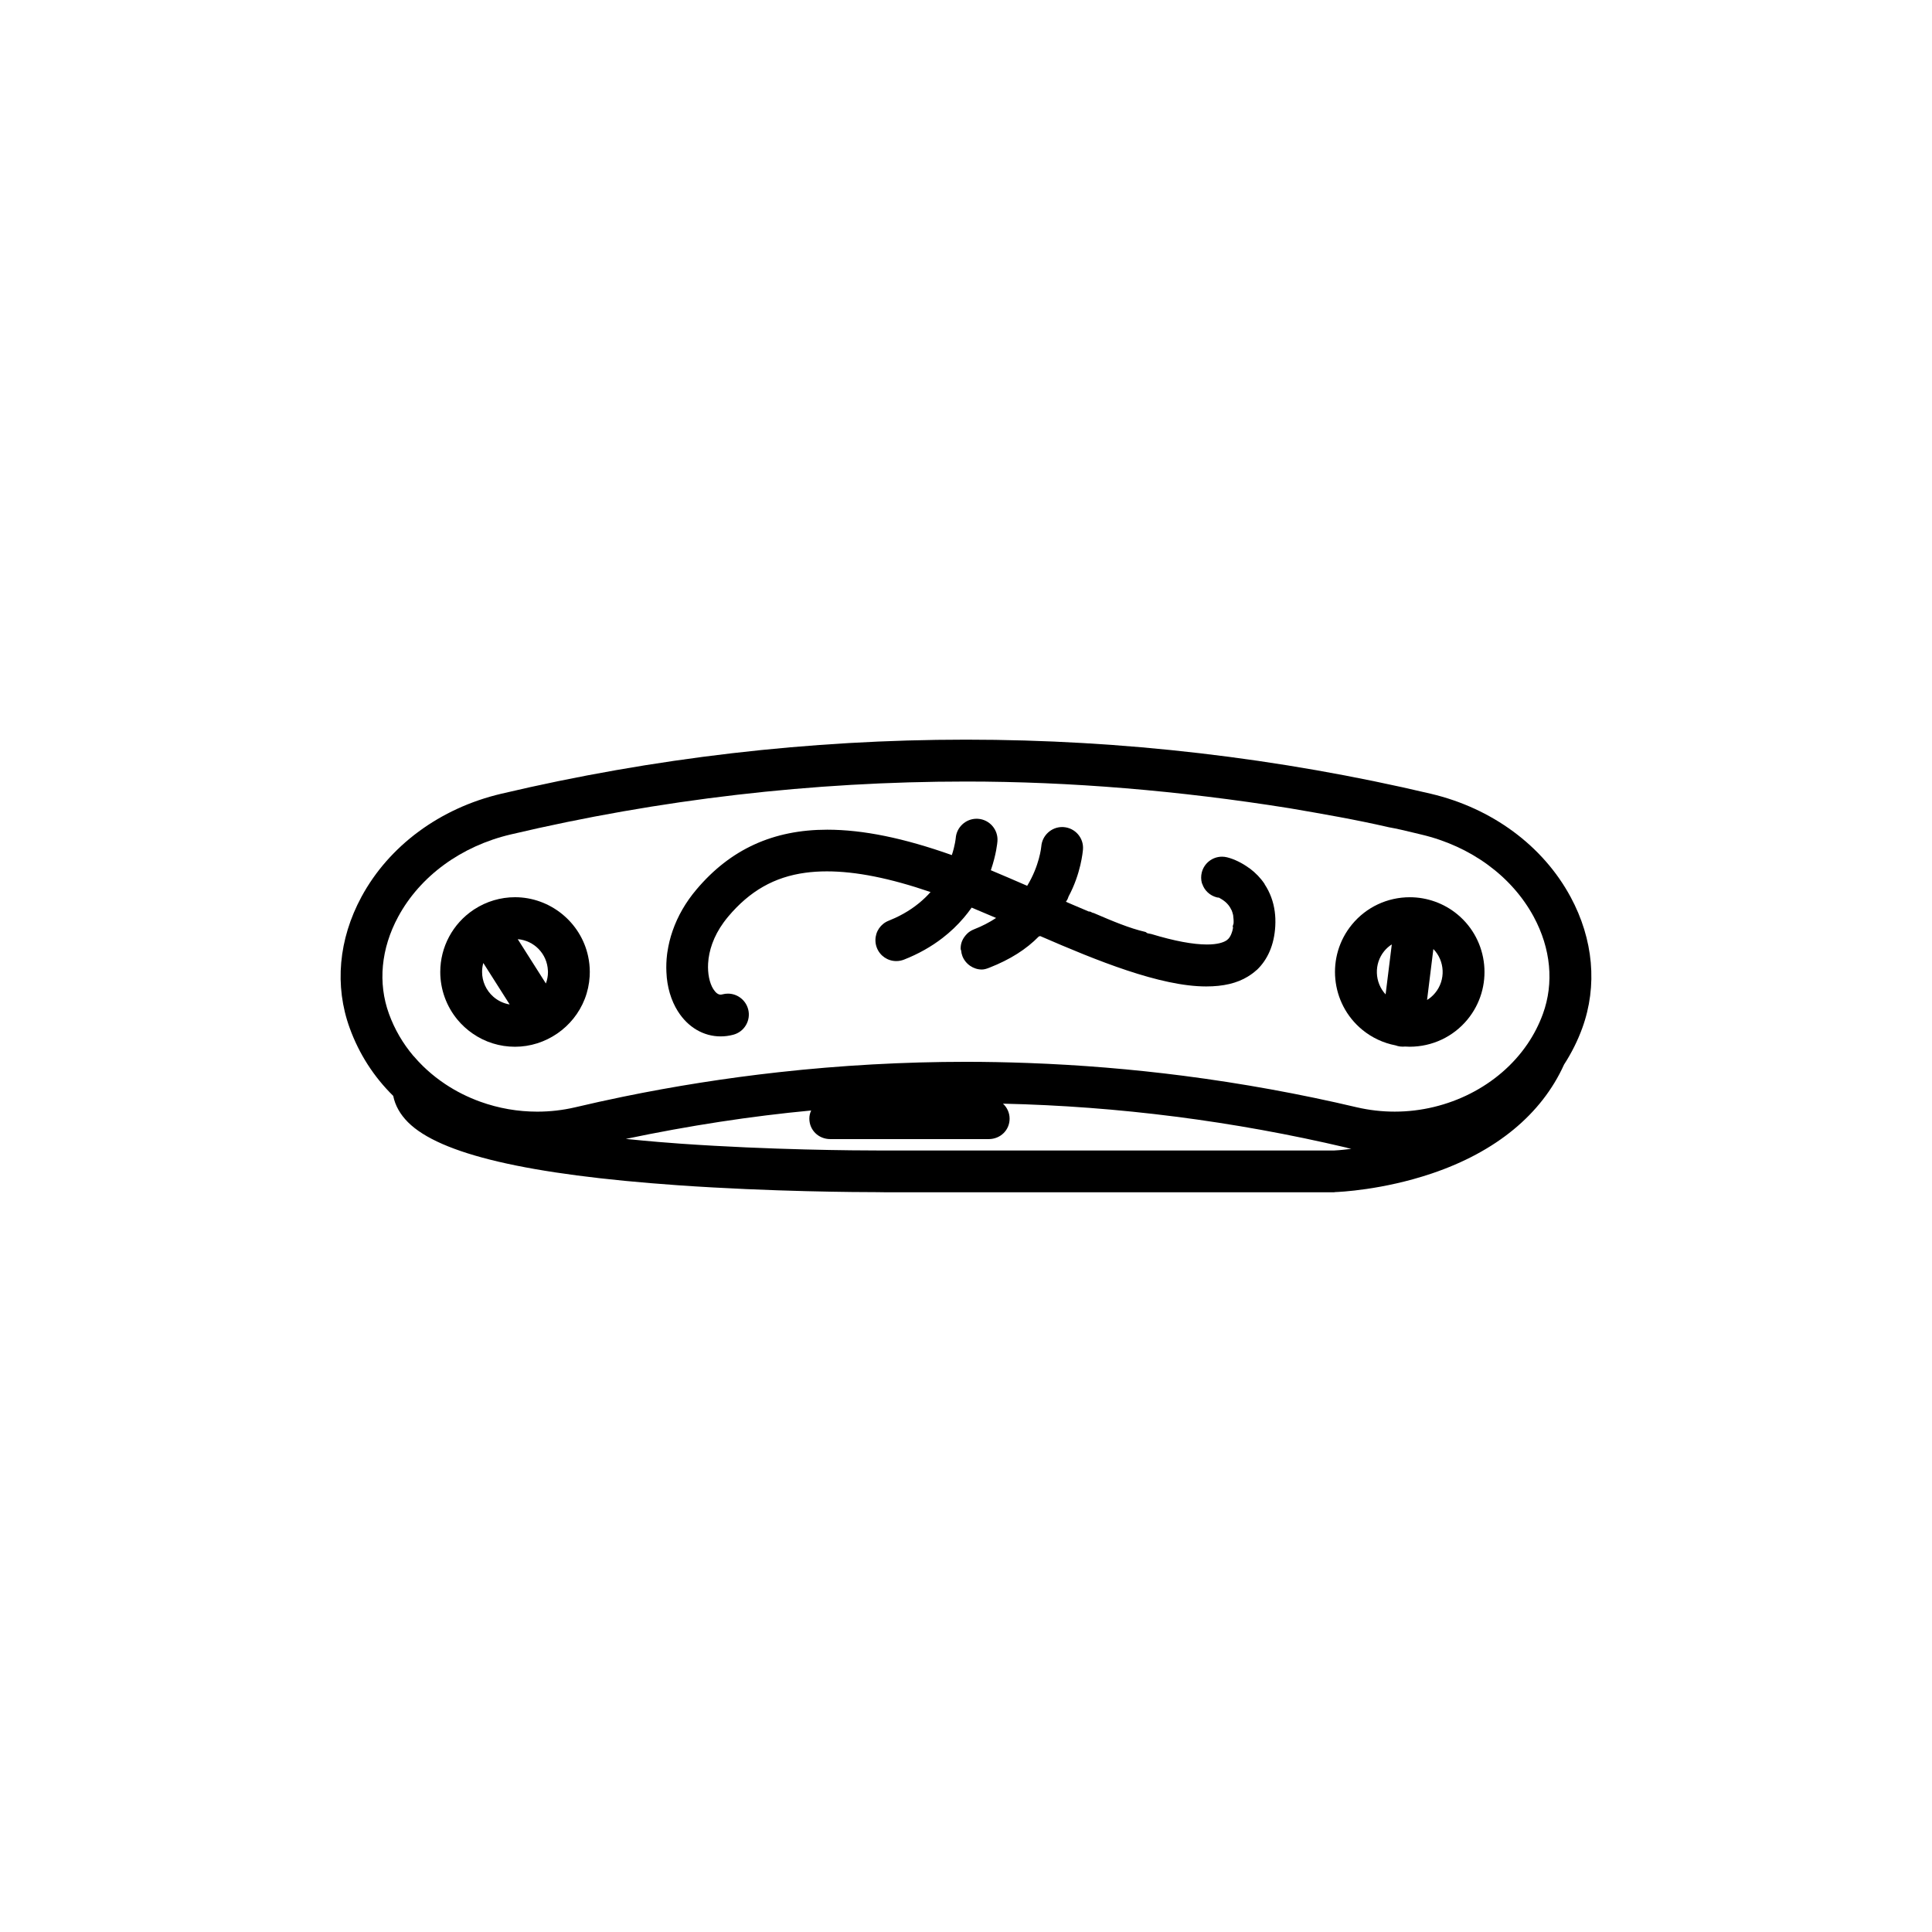 <?xml version="1.0" encoding="UTF-8"?>
<!-- Uploaded to: SVG Repo, www.svgrepo.com, Generator: SVG Repo Mixer Tools -->
<svg fill="#000000" width="800px" height="800px" version="1.1" viewBox="144 144 512 512" xmlns="http://www.w3.org/2000/svg">
 <g>
  <path d="m560.21 381.68c-7.32-13.551-20.816-23.512-37.031-27.328-40.312-9.508-81.758-14.336-123.18-14.336-41.43 0-82.871 4.82-123.18 14.34-16.211 3.809-29.711 13.77-37.031 27.32-6.074 11.246-7.18 23.594-3.109 34.777 2.481 6.836 6.359 12.883 11.531 17.973 0.508 2.535 1.82 4.875 3.891 6.953 8.422 8.465 31.816 13.934 71.516 16.723 24.867 1.742 48.352 1.832 52.809 1.832 0.828 0 1.57 0.012 2.223 0.031h118.92c0.098 0 0.172-0.023 0.23-0.047 1.129-0.039 12.574-0.523 25.648-4.934 16.988-5.727 29.105-15.703 35.039-28.859 1.988-3.066 3.613-6.324 4.832-9.672 4.07-11.18 2.965-23.527-3.106-34.773zm-183.08 67.211c-6.352 0-28.934-0.133-52.801-1.809-2.742-0.191-7.981-0.594-14.484-1.258 16.75-3.516 33.258-6.047 49.125-7.535-0.328 0.691-0.484 1.395-0.484 2.16 0 3.039 2.434 5.422 5.543 5.422h41.984c3.109 0 5.543-2.379 5.543-5.41 0-1.535-0.648-2.957-1.754-3.981 30.492 0.684 61.133 4.606 91.082 11.664 0.051 0.035 0.105 0.059 0.16 0.07 0.363 0.086 0.719 0.168 1.066 0.242-2.606 0.328-4.309 0.438-4.637 0.438l-118.86-0.004h-1.48zm22.863-97.777c27.531 0 56.387 2.383 85.762 7.078 8.586 1.473 17.461 2.996 26.305 5.039 2.191 0.383 4.422 0.922 6.578 1.445 0.664 0.16 1.328 0.324 1.996 0.48 13.133 3.09 24 11.035 29.82 21.801 4.543 8.418 5.41 17.551 2.438 25.719-1.023 2.816-2.41 5.523-4.125 8.039-0.004 0.012-0.016 0.016-0.02 0.023-7.516 11.012-20.98 17.855-35.137 17.855-3.375 0-6.758-0.387-10.039-1.148-15.027-3.547-30.469-6.352-45.902-8.344-0.004 0-0.016 0-0.02-0.004-13.582-1.75-27.441-2.891-41.195-3.394-5.672-0.207-11.211-0.312-16.461-0.312-16.445 0-33.164 0.926-49.691 2.762-13.855 1.535-27.715 3.723-41.203 6.492-0.004 0-0.012 0-0.016 0.004-4.219 0.867-8.48 1.809-12.66 2.797-3.285 0.766-6.66 1.152-10.039 1.152-5.16 0-10.23-0.883-15.086-2.629-3.301-1.188-6.43-2.754-9.301-4.672-1.727-1.148-3.359-2.422-4.856-3.785-0.359-0.328-0.715-0.66-1.062-0.996-0.832-0.812-1.637-1.684-2.41-2.586-0.031-0.035-0.059-0.066-0.102-0.09-2.828-3.34-5.012-7.098-6.488-11.176-2.973-8.168-2.106-17.305 2.445-25.723 5.82-10.766 16.688-18.715 29.82-21.805 39.441-9.301 80.035-14.023 120.65-14.023z"/>
  <path d="m269.18 417.85c1.672 1.168 3.496 2.066 5.414 2.66 1.898 0.594 3.883 0.891 5.891 0.891 8.105 0 15.531-5.09 18.477-12.66 0.746-1.918 1.184-3.941 1.305-5.996 0.02-0.383 0.035-0.77 0.035-1.16 0-1.402-0.152-2.805-0.449-4.18-1.953-9.059-10.102-15.633-19.367-15.633-3.82 0-7.531 1.098-10.758 3.184-0.031 0.016-0.059 0.035-0.09 0.055-0.035 0.02-0.066 0.047-0.133 0.09-5.535 3.695-8.832 9.863-8.832 16.488 0 4.609 1.629 9.109 4.578 12.656 1.137 1.371 2.457 2.578 3.93 3.606zm2.906-18.648 6.984 10.992c-1.602-0.266-3.113-0.977-4.336-2.055-1.895-1.664-2.977-4.051-2.977-6.551-0.004-0.816 0.105-1.613 0.328-2.387zm17.121 2.164c0.004 0.074 0.012 0.145 0.012 0.227 0 1.043-0.188 2.062-0.555 3.039l-7.457-11.742c4.344 0.352 7.793 3.879 7.992 8.312z"/>
  <path d="m504.99 416.88c2.551 2.102 5.606 3.535 8.848 4.156 0.406 0.152 0.828 0.25 1.234 0.301 0.227 0.031 0.457 0.039 0.691 0.039 0.191 0 0.379-0.016 0.562-0.031 0.473 0.031 0.871 0.047 1.254 0.047 5.953 0 11.539-2.625 15.312-7.203 6.949-8.434 5.742-20.945-2.691-27.895-3.531-2.91-8.004-4.516-12.586-4.516-5.953 0-11.539 2.625-15.312 7.203-6.953 8.43-5.742 20.945 2.688 27.898zm6.211-9.355c-2.922-3.148-3.133-8.113-0.348-11.492 0.57-0.691 1.234-1.281 1.988-1.762zm12.656-12.023c3.059 3.148 3.324 8.176 0.473 11.637-0.609 0.742-1.328 1.367-2.144 1.863z"/>
  <path d="m323.66 412.02c2.66 4.219 6.785 6.637 11.316 6.637 1.109 0 2.231-0.145 3.336-0.438 1.43-0.379 2.637-1.285 3.379-2.562 0.746-1.281 0.953-2.769 0.578-4.195-0.004-0.023-0.016-0.051-0.023-0.074-0.66-2.394-2.856-4.066-5.336-4.066-0.473 0-0.945 0.059-1.406 0.18-0.145 0.035-0.328 0.086-0.539 0.086-0.664 0-1.316-0.5-1.934-1.477-1.008-1.598-1.523-4.125-1.375-6.769 0.098-1.742 0.465-3.512 1.098-5.266 0.695-1.93 1.707-3.812 3.004-5.602 0.398-0.543 0.812-1.078 1.234-1.582 5.734-6.801 12.223-10.484 20.418-11.602 1.805-0.246 3.727-0.371 5.719-0.371 7.691 0 16.688 1.793 27.477 5.481-0.453 0.516-0.91 0.992-1.391 1.457-2.254 2.18-4.934 3.996-7.961 5.391-0.645 0.297-1.199 0.535-1.742 0.75-2.125 0.836-3.5 2.852-3.512 5.133-0.004 0.707 0.125 1.395 0.379 2.047 0.84 2.137 2.867 3.516 5.16 3.516 0.691 0 1.371-0.133 2.023-0.383 3.785-1.484 7.234-3.422 10.254-5.762 2.047-1.582 3.926-3.371 5.582-5.316 0.73-0.855 1.438-1.762 2.102-2.707 1.828 0.754 3.84 1.605 6.289 2.66l0.191 0.082c-1.77 1.168-3.707 2.172-5.793 2.988-0.801 0.312-1.438 0.719-1.949 1.246-1.16 1.195-1.699 2.504-1.652 4.004 0.004 0.109 0.047 0.215 0.109 0.297 0.051 0.555 0.176 1.129 0.352 1.578 0.832 2.121 2.906 3.551 5.16 3.551 0.695 0 1.352-0.238 2.019-0.5 5.457-2.141 9.742-4.852 13.094-8.281h0.047c0.102 0 0.203-0.031 0.289-0.09 14.922 6.488 31.801 13.355 43.984 13.355 4.574 0 8.191-0.855 11.059-2.621 0.883-0.543 1.598-1.074 2.242-1.664 0.047-0.02 0.09-0.051 0.133-0.09 1.43-1.355 2.574-3.012 3.402-4.934 0.848-1.965 1.344-4.195 1.484-6.629 0.039-0.707 0.047-1.41 0.02-2.098-0.023-0.594-0.074-1.184-0.156-1.805-0.352-2.644-1.246-5.062-2.648-7.188-0.016-0.059-0.039-0.121-0.074-0.176-1.043-1.547-2.336-2.891-3.953-4.109-0.039-0.031-0.09-0.055-0.137-0.07-1.805-1.328-3.914-2.363-5.812-2.836-0.441-0.109-0.891-0.168-1.344-0.168-2.543 0-4.758 1.727-5.375 4.195-0.23 0.926-0.215 1.906 0.039 2.828 0.016 0.059 0.047 0.117 0.086 0.168 0.594 1.793 2.047 3.133 3.906 3.602 0.082 0.02 0.266 0.051 0.516 0.059l0.039 0.02c0.902 0.508 2.414 1.355 3.25 3.203 0.02 0.047 0.047 0.086 0.082 0.125 0.145 0.363 0.289 0.816 0.395 1.273 0.109 0.938 0.16 1.43 0.117 2.211-0.004 0.066-0.051 0.191-0.086 0.297-0.055 0.145-0.105 0.301-0.125 0.465-0.012 0.086 0 0.172 0.035 0.246l0.039 0.102c-0.098 0.59-0.223 1.09-0.379 1.465-0.5 1.402-1.215 1.84-1.484 2.004-0.746 0.457-2.231 1.008-5.055 1.008-3.703 0-8.672-0.934-14.75-2.777-0.191-0.055-0.379-0.086-0.539-0.105-0.324-0.047-0.555-0.082-0.801-0.316-0.066-0.066-0.145-0.109-0.238-0.133-4.266-0.977-8.926-2.973-13.43-4.902l-0.25-0.109c-0.059-0.023-0.133-0.039-0.195-0.039-0.074 0-0.242-0.086-0.371-0.156-0.117-0.066-0.238-0.125-0.352-0.172-0.059-0.023-0.125-0.035-0.191-0.035-0.047 0-0.09 0.004-0.137 0.02l-0.02 0.004c-1.43-0.586-2.883-1.215-4.289-1.82-0.605-0.262-1.809-0.781-1.809-0.781 0.23-0.324 0.473-0.66 0.695-1.395 3.254-6.035 3.773-11.855 3.824-12.5 0.23-3.019-2.062-5.664-5.106-5.894-0.141-0.012-0.281-0.016-0.418-0.016-2.875 0-5.305 2.258-5.523 5.133-0.02 0.207-0.48 5.078-3.727 10.422-0.012 0.004-0.016 0.012-0.023 0.012-3.481-1.512-6.637-2.875-9.621-4.121 1.457-4.246 1.723-7.336 1.75-7.684 0.23-3.047-2.062-5.715-5.109-5.945-0.141-0.012-0.277-0.016-0.418-0.016-2.883 0-5.309 2.254-5.527 5.117 0 0.02-0.16 1.844-1.031 4.516-12.762-4.527-23.562-6.731-33.02-6.731-14.328 0-25.668 5.188-34.672 15.863-2.828 3.344-4.949 7.019-6.301 10.918-0.641 1.832-1.102 3.719-1.379 5.598l-0.031 0.188c-0.02 0.141-0.039 0.281-0.059 0.422-0.195 1.586-0.258 3.188-0.18 4.762 0.152 3.906 1.223 7.504 3.051 10.398z"/>
 </g>
</svg>
